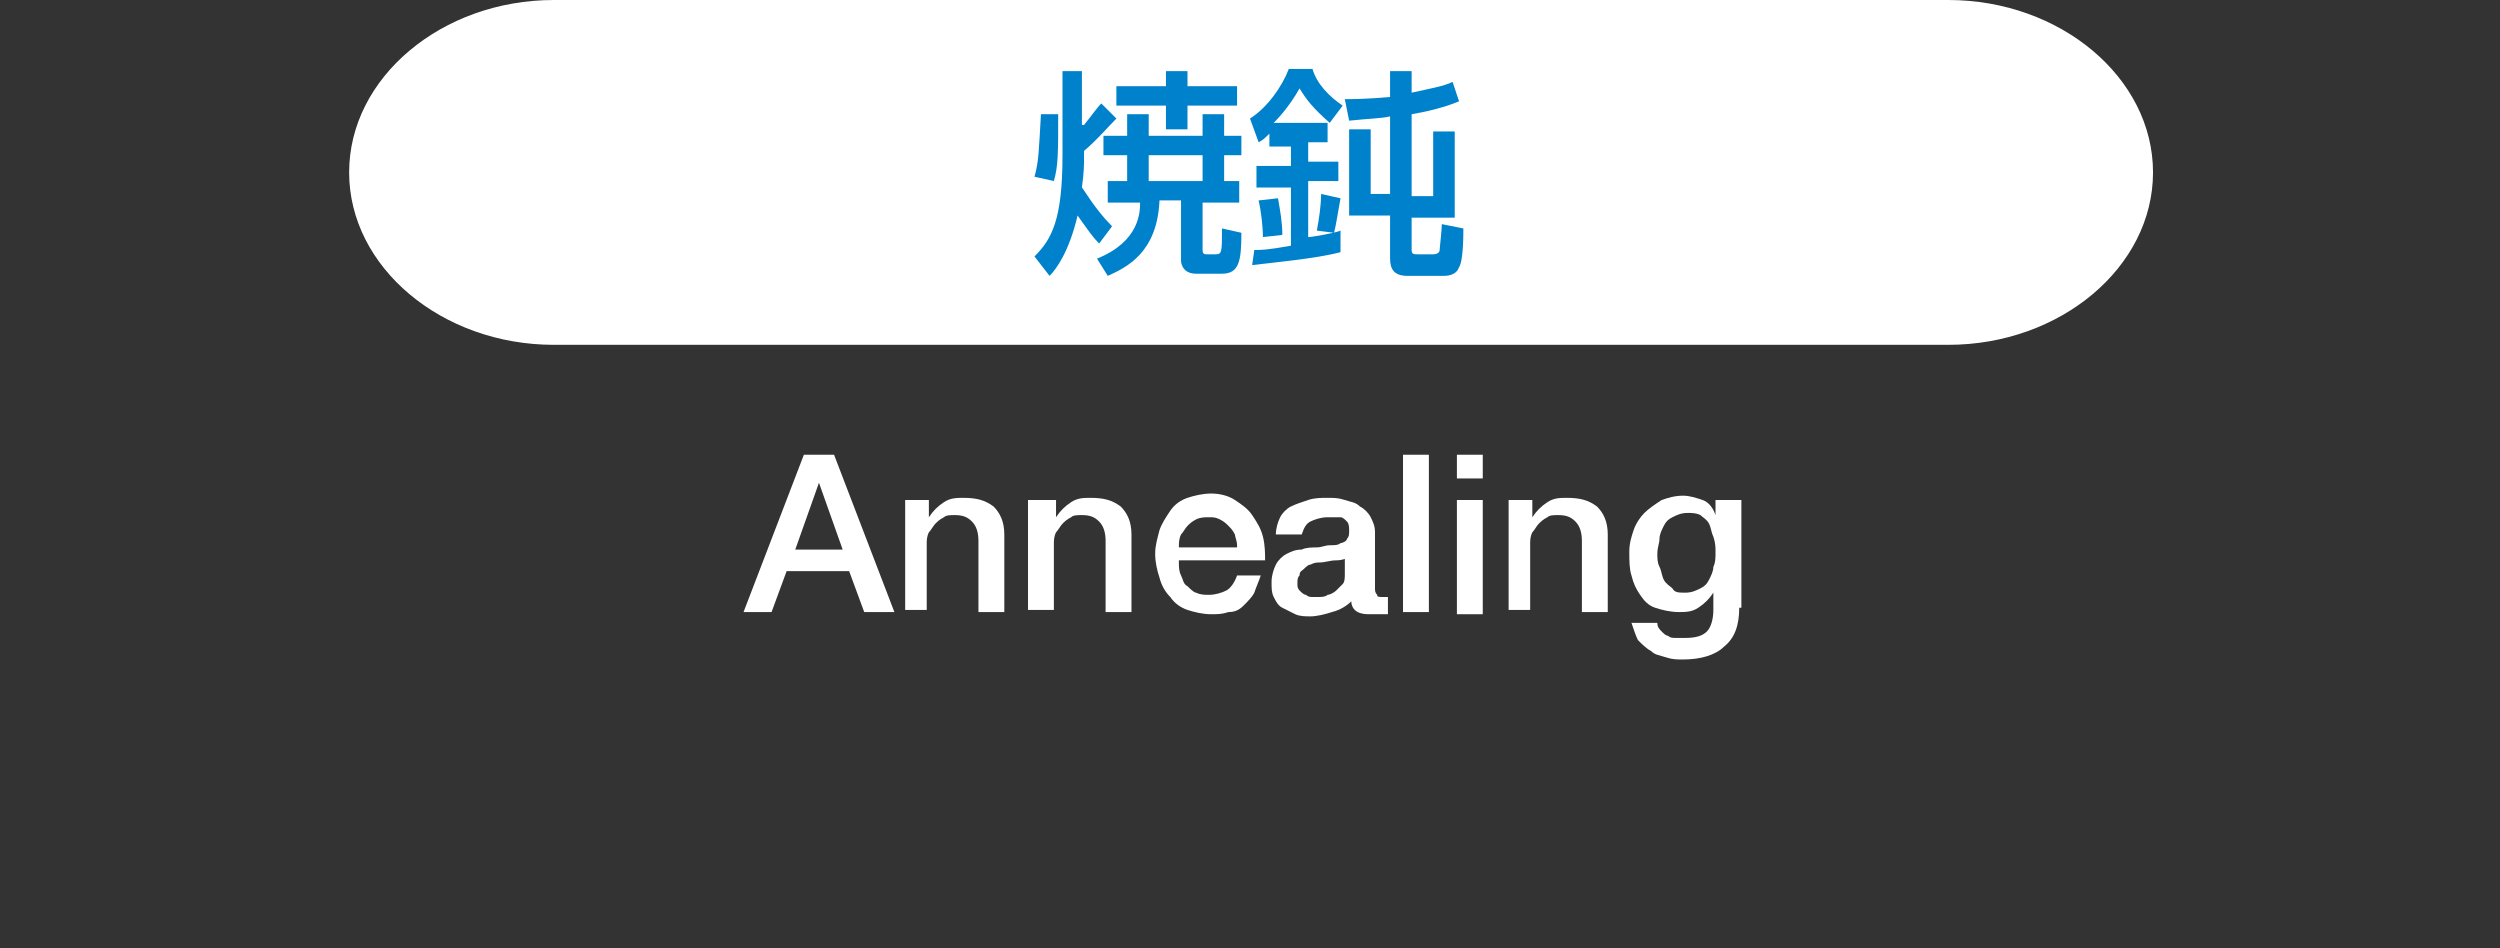<?xml version="1.0" encoding="utf-8"?>
<!-- Generator: Adobe Illustrator 19.0.0, SVG Export Plug-In . SVG Version: 6.00 Build 0)  -->
<svg version="1.1" id="レイヤー_1" xmlns="http://www.w3.org/2000/svg" xmlns:xlink="http://www.w3.org/1999/xlink" x="0px"
	 y="0px" viewBox="16 -7 116 44" style="enable-background:new 16 -7 116 44;" xml:space="preserve">
<rect x="16" y="-7" width="116" height="44" fill="#333333" stroke="none"/>
<style type="text/css">
	.st0{fill:none;}
	.st1{fill:#FFFFFF;}
	.st2{fill:#0081CC;}
</style>
<rect id="XMLID_43_" x="16" y="-7" class="st0" width="116" height="44"/>
<g>
	<g>
		<path class="st1" d="M115.9,1c0,4.4-4.3,8-9.5,8H41.7c-5.2,0-9.5-3.6-9.5-8s4.3-8,9.5-8h64.7C111.6-7,115.9-3.4,115.9,1z"/>
	</g>
	<g>
		<g>
			<path class="st2" d="M65.1-1.7c0,1.8,0,2.4-0.2,3.1L64,1.2c0.2-0.7,0.2-1.2,0.3-2.9H65.1z M66.3-1.2c0.4-0.5,0.6-0.8,0.8-1
				l0.7,0.7c-0.4,0.4-0.9,1-1.5,1.5v0.3c0,0.3,0,0.7-0.1,1.4c0.1,0.1,0.6,1,1.4,1.8L67,4.3C66.7,4,66.5,3.7,66,3
				c-0.4,1.7-1,2.5-1.3,2.8l-0.7-0.9c0.8-0.8,1.3-1.7,1.3-4.7v-3.9h0.9V-1.2z M68.4-1.7h0.9v1h2.5v-1h1v1h0.8v0.9h-0.8v1.2h0.7v1
				h-1.7v2.2c0,0.2,0.1,0.2,0.2,0.2h0.4c0.3,0,0.3-0.1,0.3-1.2l0.9,0.2c0,1.3-0.1,1.9-0.9,1.9h-1.2c-0.7,0-0.7-0.6-0.7-0.6V2.3h-1
				c-0.1,2.4-1.5,3.1-2.4,3.5L66.9,5c2-0.8,2-2.2,2-2.6h-1.5v-1h0.9V0.2h-1.1v-0.9h1.1V-1.7z M70.1-3.7h1v0.7h2.3v0.9h-2.3V-1h-1
				v-1.1h-2.3v-0.9h2.3V-3.7z M69.3,0.2v1.2h2.5V0.2H69.3z"/>
			<path class="st2" d="M74.2,4.6c0.3,0,0.6,0,1.7-0.2V1.7h-1.6V0.7h1.6v-0.9h-1v-0.6c-0.2,0.2-0.3,0.3-0.5,0.4l-0.4-1.1
				c0.8-0.5,1.5-1.5,1.8-2.3h1.1c0.2,0.7,0.8,1.3,1.4,1.7l-0.6,0.8c-0.8-0.7-1.1-1.1-1.4-1.6c-0.5,0.9-1.1,1.5-1.2,1.6h2.5v0.9h-0.9
				v0.9h1.4v0.9h-1.4v2.6c0.2,0,1.3-0.2,1.5-0.3v1c-1.1,0.3-3.3,0.5-4.1,0.6L74.2,4.6z M75.3,2.2c0.1,0.6,0.2,1.1,0.2,1.7l-0.9,0.1
				c0-0.5-0.1-1.3-0.2-1.7L75.3,2.2z M78.2,2.2c-0.2,1.1-0.2,1.2-0.3,1.6l-0.8-0.1c0.1-0.5,0.2-1.2,0.2-1.7L78.2,2.2z M78.4-2.4
				c0.3,0,1,0,2.1-0.1v-1.2h1v1C82.4-2.9,83-3,83.4-3.2l0.3,0.9C83-2,82.1-1.8,81.5-1.7v3.8h1v-3h1v4h-2v1.5c0,0.2,0.1,0.2,0.3,0.2
				h0.7c0.2,0,0.3-0.1,0.3-0.2c0-0.1,0.1-0.9,0.1-1.2l1,0.2c0,0.3,0,1.5-0.2,1.8c-0.1,0.3-0.4,0.4-0.7,0.4h-1.7
				c-0.6,0-0.8-0.3-0.8-0.8v-2h-1.9v-4h1v3h0.9v-3.6c-0.4,0.1-1,0.1-1.9,0.2L78.4-2.4z"/>
		</g>
	</g>
	<g>
		<g>
			<path class="st1" d="M53.3,14.1h1.4l2.8,7.3h-1.4l-0.7-1.9h-2.9l-0.7,1.9h-1.3L53.3,14.1z M52.9,18.5h2.2L54,15.4h0L52.9,18.5z"
				/>
			<path class="st1" d="M58,16.2h1.1v0.8l0,0c0.2-0.3,0.4-0.5,0.7-0.7c0.3-0.2,0.6-0.2,0.9-0.2c0.6,0,1,0.1,1.4,0.4
				c0.3,0.3,0.5,0.7,0.5,1.3v3.6h-1.2v-3.3c0-0.4-0.1-0.7-0.3-0.9c-0.2-0.2-0.4-0.3-0.8-0.3c-0.2,0-0.4,0-0.5,0.1
				c-0.2,0.1-0.3,0.2-0.4,0.3c-0.1,0.1-0.2,0.3-0.3,0.4c-0.1,0.2-0.1,0.4-0.1,0.5v3.1H58V16.2z"/>
			<path class="st1" d="M63.9,16.2H65v0.8l0,0c0.2-0.3,0.4-0.5,0.7-0.7c0.3-0.2,0.6-0.2,0.9-0.2c0.6,0,1,0.1,1.4,0.4
				c0.3,0.3,0.5,0.7,0.5,1.3v3.6h-1.2v-3.3c0-0.4-0.1-0.7-0.3-0.9c-0.2-0.2-0.4-0.3-0.8-0.3c-0.2,0-0.4,0-0.5,0.1
				c-0.2,0.1-0.3,0.2-0.4,0.3c-0.1,0.1-0.2,0.3-0.3,0.4c-0.1,0.2-0.1,0.4-0.1,0.5v3.1h-1.2V16.2z"/>
			<path class="st1" d="M70.7,19.1c0,0.2,0,0.4,0.1,0.6c0.1,0.2,0.1,0.4,0.3,0.5c0.1,0.1,0.3,0.3,0.4,0.3c0.2,0.1,0.4,0.1,0.6,0.1
				c0.3,0,0.6-0.1,0.8-0.2c0.2-0.1,0.4-0.4,0.5-0.7h1.1c-0.1,0.3-0.2,0.5-0.3,0.8c-0.1,0.2-0.3,0.4-0.5,0.6
				c-0.2,0.2-0.4,0.3-0.7,0.3c-0.3,0.1-0.5,0.1-0.8,0.1c-0.4,0-0.8-0.1-1.1-0.2c-0.3-0.1-0.6-0.3-0.8-0.6c-0.2-0.2-0.4-0.5-0.5-0.9
				c-0.1-0.3-0.2-0.7-0.2-1.1c0-0.4,0.1-0.7,0.2-1.1c0.1-0.3,0.3-0.6,0.5-0.9c0.2-0.3,0.5-0.5,0.8-0.6c0.3-0.1,0.7-0.2,1.1-0.2
				c0.4,0,0.8,0.1,1.1,0.3c0.3,0.2,0.6,0.4,0.8,0.7c0.2,0.3,0.4,0.6,0.5,1c0.1,0.4,0.1,0.8,0.1,1.1H70.7z M73.4,18.3
				c0-0.2-0.1-0.4-0.1-0.5c-0.1-0.2-0.2-0.3-0.3-0.4c-0.1-0.1-0.2-0.2-0.4-0.3c-0.2-0.1-0.3-0.1-0.5-0.1c-0.2,0-0.4,0-0.6,0.1
				c-0.2,0.1-0.3,0.2-0.4,0.3c-0.1,0.1-0.2,0.3-0.3,0.4c-0.1,0.2-0.1,0.4-0.1,0.6H73.4z"/>
			<path class="st1" d="M79.8,20.3c0,0.1,0,0.2,0.1,0.3c0,0.1,0.1,0.1,0.2,0.1c0,0,0.1,0,0.1,0c0,0,0.1,0,0.2,0v0.8c0,0-0.1,0-0.2,0
				c-0.1,0-0.1,0-0.2,0c-0.1,0-0.1,0-0.2,0c-0.1,0-0.1,0-0.2,0c-0.2,0-0.4,0-0.6-0.1c-0.2-0.1-0.3-0.3-0.3-0.5
				c-0.2,0.2-0.5,0.4-0.9,0.5c-0.3,0.1-0.7,0.2-1,0.2c-0.2,0-0.5,0-0.7-0.1c-0.2-0.1-0.4-0.2-0.6-0.3c-0.2-0.1-0.3-0.3-0.4-0.5
				c-0.1-0.2-0.1-0.4-0.1-0.7c0-0.3,0.1-0.6,0.2-0.8c0.1-0.2,0.3-0.4,0.5-0.5c0.2-0.1,0.4-0.2,0.7-0.2c0.2-0.1,0.5-0.1,0.7-0.1
				c0.2,0,0.4-0.1,0.6-0.1c0.2,0,0.4,0,0.5-0.1c0.1,0,0.3-0.1,0.3-0.2c0.1-0.1,0.1-0.2,0.1-0.4c0-0.1,0-0.3-0.1-0.4
				s-0.2-0.2-0.3-0.2C78.3,17,78.1,17,78,17c-0.1,0-0.3,0-0.4,0c-0.3,0-0.6,0.1-0.8,0.2c-0.2,0.1-0.3,0.3-0.4,0.6h-1.2
				c0-0.3,0.1-0.6,0.2-0.8c0.1-0.2,0.3-0.4,0.5-0.5c0.2-0.1,0.5-0.2,0.8-0.3c0.3-0.1,0.6-0.1,0.9-0.1c0.3,0,0.5,0,0.8,0.1
				c0.3,0.1,0.5,0.1,0.7,0.3c0.2,0.1,0.4,0.3,0.5,0.5c0.1,0.2,0.2,0.4,0.2,0.7V20.3z M78.7,18.8C78.5,18.9,78.3,19,78,19
				c-0.3,0-0.5,0.1-0.8,0.1c-0.1,0-0.2,0-0.4,0.1c-0.1,0-0.2,0.1-0.3,0.2c-0.1,0.1-0.2,0.1-0.2,0.3c-0.1,0.1-0.1,0.2-0.1,0.4
				c0,0.1,0,0.2,0.1,0.3c0.1,0.1,0.2,0.2,0.3,0.2c0.1,0.1,0.2,0.1,0.3,0.1c0.1,0,0.2,0,0.3,0c0.1,0,0.3,0,0.4-0.1
				c0.1,0,0.3-0.1,0.4-0.2c0.1-0.1,0.2-0.2,0.3-0.3c0.1-0.1,0.1-0.3,0.1-0.5V18.8z"/>
			<path class="st1" d="M81.1,14.1h1.2v7.3h-1.2V14.1z"/>
			<path class="st1" d="M83.6,14.1h1.2v1.1h-1.2V14.1z M83.6,16.2h1.2v5.3h-1.2V16.2z"/>
			<path class="st1" d="M86,16.2h1.1v0.8l0,0c0.2-0.3,0.4-0.5,0.7-0.7c0.3-0.2,0.6-0.2,0.9-0.2c0.6,0,1,0.1,1.4,0.4
				c0.3,0.3,0.5,0.7,0.5,1.3v3.6h-1.2v-3.3c0-0.4-0.1-0.7-0.3-0.9c-0.2-0.2-0.4-0.3-0.8-0.3c-0.2,0-0.4,0-0.5,0.1
				c-0.2,0.1-0.3,0.2-0.4,0.3c-0.1,0.1-0.2,0.3-0.3,0.4c-0.1,0.2-0.1,0.4-0.1,0.5v3.1H86V16.2z"/>
			<path class="st1" d="M96.7,21.2c0,0.8-0.2,1.4-0.7,1.8c-0.4,0.4-1.1,0.6-1.9,0.6c-0.3,0-0.5,0-0.8-0.1c-0.3-0.1-0.5-0.1-0.7-0.3
				c-0.2-0.1-0.4-0.3-0.6-0.5c-0.1-0.2-0.2-0.5-0.3-0.8h1.2c0,0.2,0.1,0.3,0.2,0.4c0.1,0.1,0.2,0.2,0.3,0.2c0.1,0.1,0.2,0.1,0.4,0.1
				c0.1,0,0.3,0,0.4,0c0.5,0,0.8-0.1,1-0.3c0.2-0.2,0.3-0.6,0.3-1v-0.8h0c-0.2,0.3-0.4,0.5-0.7,0.7c-0.3,0.2-0.6,0.2-0.9,0.2
				c-0.4,0-0.8-0.1-1.1-0.2c-0.3-0.1-0.5-0.3-0.7-0.6c-0.2-0.3-0.3-0.5-0.4-0.9c-0.1-0.3-0.1-0.7-0.1-1.1c0-0.4,0.1-0.7,0.2-1
				c0.1-0.3,0.3-0.6,0.5-0.8c0.2-0.2,0.5-0.4,0.8-0.6c0.3-0.1,0.6-0.2,1-0.2c0.3,0,0.6,0.1,0.9,0.2c0.3,0.1,0.5,0.4,0.6,0.7h0v-0.7
				h1.2V21.2z M94.2,20.5c0.3,0,0.5-0.1,0.7-0.2c0.2-0.1,0.3-0.2,0.4-0.4c0.1-0.2,0.2-0.4,0.2-0.6c0.1-0.2,0.1-0.4,0.1-0.7
				c0-0.2,0-0.4-0.1-0.7c-0.1-0.2-0.1-0.4-0.2-0.6c-0.1-0.2-0.3-0.3-0.4-0.4c-0.2-0.1-0.4-0.1-0.6-0.1c-0.3,0-0.5,0.1-0.7,0.2
				c-0.2,0.1-0.3,0.2-0.4,0.4c-0.1,0.2-0.2,0.4-0.2,0.6c0,0.2-0.1,0.4-0.1,0.7c0,0.2,0,0.4,0.1,0.6c0.1,0.2,0.1,0.4,0.2,0.6
				c0.1,0.2,0.3,0.3,0.4,0.4C93.7,20.5,93.9,20.5,94.2,20.5z"/>
		</g>
	</g>
</g>
</svg>
